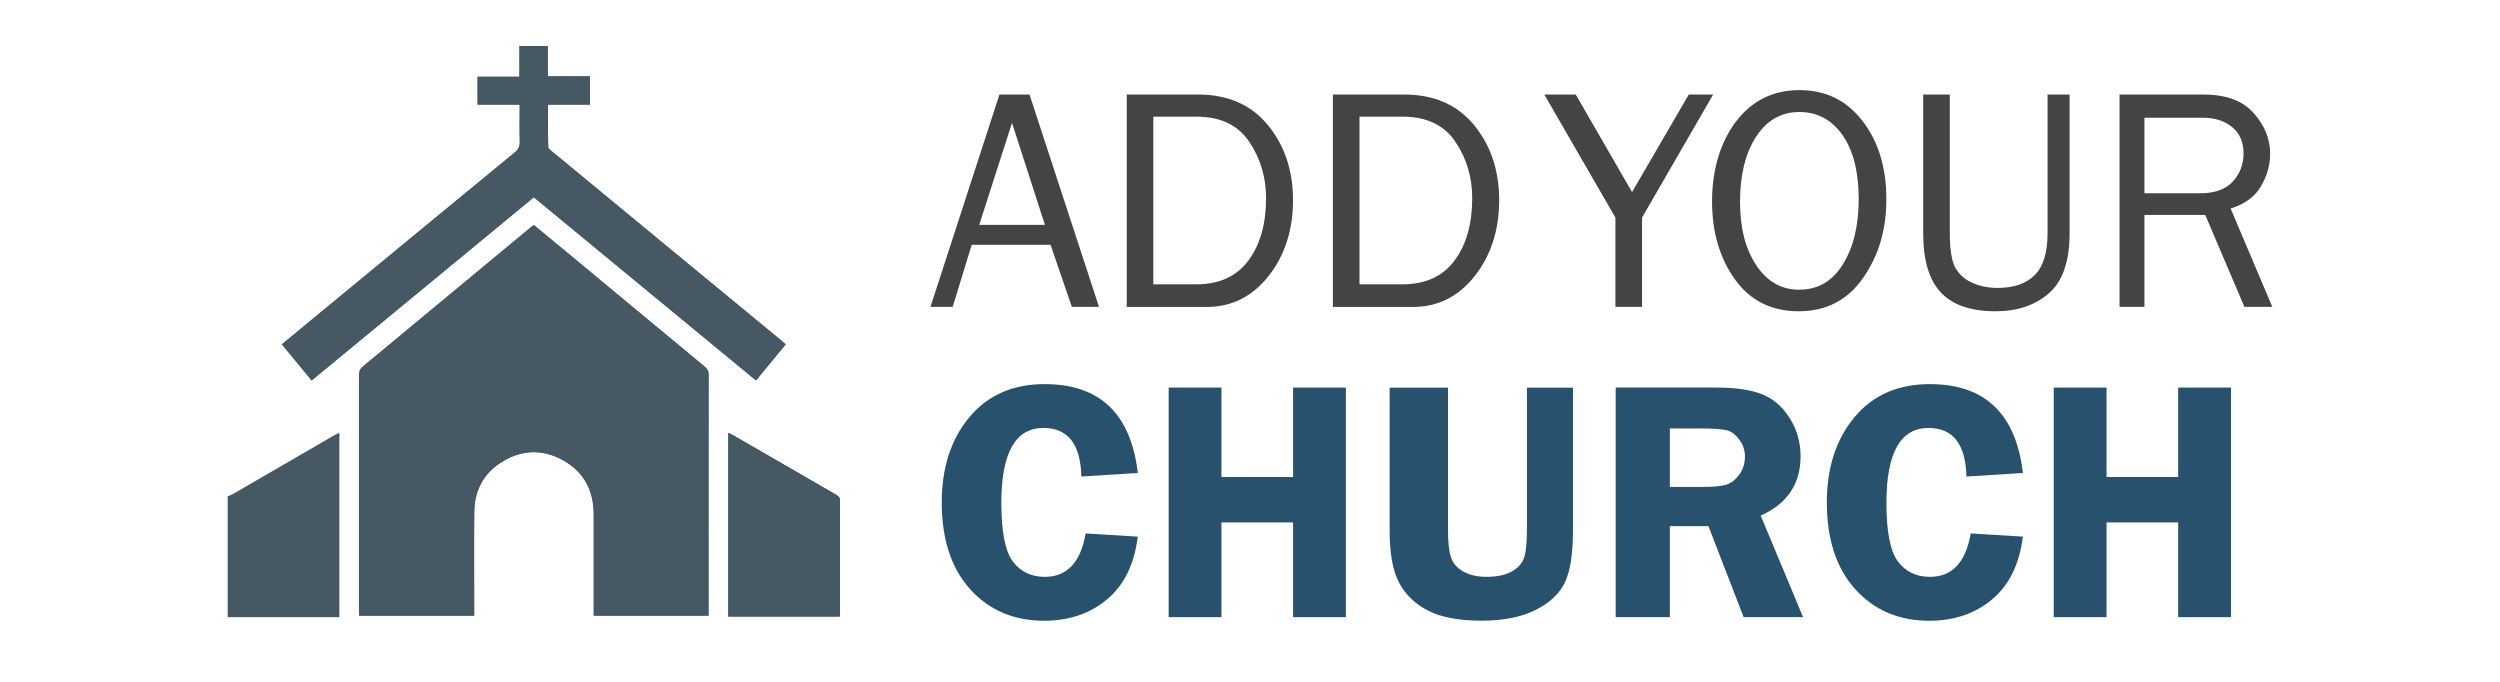 <svg xmlns="http://www.w3.org/2000/svg" id="a" width="4.03in" height="1.1in" viewBox="0 0 290.31 79.15"><g><path d="m127.63,35.59h-3.16l-2.48-7.21h-9.15l-2.21,7.21h-2.58l8.01-24.66h3.49l8.07,24.66Zm-6.29-9.52l-3.82-11.85-3.81,11.85h7.63Z" fill="#434445"></path><path d="m130.84,35.59V10.93h8.27c3.48,0,6.19,1.19,8.13,3.56,1.94,2.37,2.91,5.28,2.91,8.71s-.95,6.42-2.84,8.81c-1.89,2.39-4.29,3.59-7.19,3.59h-9.29Zm3.09-2.62h5c2.65,0,4.66-.92,6.03-2.75,1.37-1.83,2.06-4.25,2.06-7.25,0-2.43-.65-4.62-1.96-6.56-1.31-1.94-3.35-2.91-6.13-2.91h-5v19.46Z" fill="#434445"></path><path d="m154.78,35.59V10.93h8.27c3.48,0,6.19,1.19,8.13,3.56,1.94,2.37,2.91,5.28,2.91,8.71s-.95,6.42-2.84,8.81c-1.89,2.39-4.29,3.59-7.19,3.59h-9.29Zm3.09-2.62h5c2.65,0,4.66-.92,6.03-2.75,1.37-1.83,2.06-4.25,2.06-7.25,0-2.43-.65-4.62-1.96-6.56-1.31-1.94-3.35-2.91-6.13-2.91h-5v19.46Z" fill="#434445"></path><path d="m198.94,10.93l-8.26,14.29v10.37h-3.09v-10.37l-8.26-14.29h3.65l6.54,11.33,6.59-11.33h2.82Z" fill="#434445"></path><path d="m208.88,36.1c-3.17,0-5.64-1.23-7.41-3.7s-2.66-5.49-2.66-9.07.93-6.82,2.78-9.26c1.85-2.43,4.31-3.65,7.37-3.65s5.49,1.2,7.33,3.59c1.84,2.39,2.76,5.41,2.76,9.05s-.89,6.54-2.68,9.14c-1.79,2.6-4.29,3.9-7.51,3.9Zm.07-2.51c2.16,0,3.84-.98,5.06-2.95,1.22-1.96,1.83-4.5,1.83-7.59s-.63-5.66-1.89-7.43c-1.26-1.77-2.93-2.66-5.01-2.66s-3.78.96-5.02,2.88c-1.24,1.92-1.86,4.42-1.86,7.52s.63,5.49,1.88,7.39,2.93,2.85,5.02,2.85Z" fill="#434445"></path><path d="m237.76,10.93h2.57v16.11c0,3.23-.79,5.55-2.38,6.95-1.58,1.4-3.66,2.11-6.22,2.11-2.86,0-4.97-.72-6.34-2.17-1.37-1.45-2.06-3.74-2.06-6.89V10.93h3.09v16.11c0,1.92.22,3.27.67,4.05.45.78,1.12,1.36,2.02,1.74s1.85.56,2.84.56c1.9,0,3.35-.5,4.34-1.5.99-1,1.48-2.62,1.48-4.85V10.93Z" fill="#434445"></path><path d="m263.87,35.59h-3.24l-4.55-10.68h-7.06v10.68h-2.89V10.93h9.72c2.64,0,4.59.72,5.86,2.16,1.27,1.44,1.91,3.01,1.91,4.72,0,1.31-.36,2.57-1.07,3.78-.71,1.21-1.88,2.07-3.52,2.58l4.84,11.42Zm-14.85-13.19h6.45c1.7,0,2.97-.45,3.8-1.35s1.26-2,1.26-3.3-.44-2.31-1.33-3.04c-.88-.72-2-1.08-3.35-1.08h-6.83v8.76Z" fill="#434445"></path><path d="m132.11,54.88l-6.54.41c-.09-3.76-1.56-5.64-4.4-5.64-3.26,0-4.89,2.9-4.89,8.69,0,3.35.44,5.62,1.33,6.81.89,1.19,2.13,1.79,3.72,1.79,2.58,0,4.16-1.68,4.74-5.04l6.05.37c-.39,3.19-1.58,5.62-3.56,7.28s-4.42,2.49-7.29,2.49c-3.53,0-6.4-1.22-8.6-3.65s-3.31-5.8-3.31-10.1c0-4.02,1.07-7.32,3.2-9.88s5.05-3.85,8.75-3.85c6.41,0,10.01,3.44,10.82,10.33Z" fill="#28516d"></path><path d="m156.29,44.96v26.66h-6.13v-11h-8.32v11h-6.13v-26.66h6.13v10.39h8.32v-10.39h6.13Z" fill="#28516d"></path><path d="m182.66,44.96v16.6c0,2.68-.31,4.68-.92,5.99s-1.74,2.38-3.39,3.22-3.75,1.26-6.32,1.26-4.61-.38-6.12-1.13-2.65-1.83-3.41-3.22-1.13-3.43-1.13-6.11v-16.6h6.78v16.6c0,1.43.12,2.49.36,3.16s.72,1.21,1.45,1.61,1.61.6,2.67.6c1.17,0,2.13-.2,2.86-.59s1.22-.91,1.46-1.55.36-1.72.36-3.23v-16.6h5.35Z" fill="#28516d"></path><path d="m193.91,61.05v10.57h-6.29v-26.66h11.72c2.16,0,3.9.25,5.21.75s2.39,1.42,3.25,2.76c.86,1.34,1.29,2.83,1.29,4.47,0,3.2-1.54,5.5-4.63,6.89l4.92,11.79h-6.9l-4.09-10.57h-4.47Zm0-11.35v6.8h3.83c1.25,0,2.16-.09,2.72-.26s1.07-.57,1.51-1.17.66-1.3.66-2.08-.22-1.41-.66-1.99-.92-.95-1.45-1.08-1.5-.21-2.93-.21h-3.69Z" fill="#28516d"></path><path d="m234.89,54.88l-6.54.41c-.09-3.76-1.56-5.64-4.4-5.64-3.26,0-4.89,2.9-4.89,8.69,0,3.35.44,5.62,1.33,6.81.89,1.19,2.13,1.79,3.72,1.79,2.58,0,4.16-1.68,4.74-5.04l6.05.37c-.39,3.19-1.58,5.62-3.56,7.28s-4.42,2.49-7.29,2.49c-3.53,0-6.4-1.22-8.6-3.65s-3.31-5.8-3.31-10.1c0-4.02,1.07-7.32,3.2-9.88s5.05-3.85,8.75-3.85c6.41,0,10.01,3.44,10.82,10.33Z" fill="#28516d"></path><path d="m259.07,44.96v26.66h-6.13v-11h-8.32v11h-6.13v-26.66h6.13v10.39h8.32v-10.39h6.13Z" fill="#28516d"></path></g><g><path d="m55.04,71.45c0-.31,0-.56,0-.81,0-3.77-.04-7.55.01-11.32.03-2.43,1.1-4.41,3.15-5.7,2.38-1.5,4.91-1.56,7.35-.12,2.3,1.36,3.37,3.48,3.38,6.13.01,3.68,0,7.36,0,11.04,0,.25,0,.5,0,.77h13.32v-.52c0-9.17,0-18.33.01-27.5,0-.47-.22-.71-.53-.96-5.7-4.73-11.4-9.45-17.1-14.18-.88-.73-1.77-1.46-2.64-2.18-.13.08-.19.11-.25.15-6.53,5.42-13.07,10.85-19.61,16.26-.34.28-.45.58-.45,1,.01,9.05,0,18.1,0,27.15,0,.25,0,.5,0,.78h13.32Zm5.31-59.35c0,1.51-.03,2.9.01,4.29.02.57-.18.93-.61,1.28-7.76,6.37-15.51,12.76-23.25,19.15-1.24,1.02-2.48,2.05-3.76,3.11,1.18,1.43,2.31,2.8,3.45,4.19,8.63-7.11,17.21-14.19,25.8-21.27,8.62,7.11,17.19,14.17,25.8,21.27,1.15-1.4,2.29-2.79,3.44-4.18-.19-.18-.31-.29-.43-.39-4.3-3.55-8.61-7.09-12.91-10.64-4.57-3.77-9.14-7.53-13.71-11.31-.21-.17-.51-.39-.52-.6-.04-1.61-.02-3.22-.02-4.91h4.86v-3.28h-4.89v-3.51h-3.29v3.56h-4.86v3.23h4.89Zm24.22,38.11v21.34h12.93c.01-.15.03-.26.03-.38,0-4.35,0-8.7.01-13.05,0-.4-.18-.56-.48-.73-4-2.31-8-4.62-12-6.93-.14-.08-.28-.14-.5-.25Z" fill="#465863"></path><path d="m26.44,57.59c.23-.1.47-.19.68-.31,3.88-2.24,7.76-4.5,11.63-6.74.19-.11.39-.2.66-.33v21.41h-12.97c0-4.68,0-9.35,0-14.03Z" fill="#465863"></path><path d="m55.04,71.45h-13.32c0-.28,0-.53,0-.78,0-9.05,0-18.1,0-27.15,0-.43.1-.72.45-1,6.54-5.41,13.07-10.84,19.61-16.26.05-.04.12-.07.25-.15.87.71,1.76,1.44,2.64,2.18,5.7,4.73,11.4,9.46,17.1,14.18.31.26.53.5.53.96-.02,9.17-.01,18.33-.01,27.5v.52h-13.32c0-.27,0-.52,0-.77,0-3.68,0-7.36,0-11.04,0-2.65-1.08-4.77-3.38-6.13-2.44-1.44-4.97-1.38-7.35.12-2.06,1.29-3.12,3.27-3.15,5.7-.05,3.77-.01,7.55-.01,11.32,0,.25,0,.5,0,.81Z" fill="#465863"></path><path d="m60.35,12.11h-4.89v-3.23h4.86v-3.56h3.29v3.51h4.89v3.28h-4.86c0,1.68-.02,3.3.02,4.91,0,.21.31.43.52.6,4.57,3.77,9.14,7.54,13.71,11.31,4.3,3.55,8.61,7.09,12.91,10.64.12.1.24.21.43.39-1.14,1.39-2.28,2.77-3.44,4.18-8.62-7.1-17.18-14.16-25.8-21.27-8.59,7.08-17.17,14.15-25.8,21.27-1.14-1.39-2.27-2.76-3.45-4.19,1.28-1.06,2.52-2.09,3.76-3.11,7.75-6.39,15.5-12.78,23.25-19.15.43-.35.63-.71.61-1.28-.04-1.38-.01-2.77-.01-4.29Z" fill="#465863"></path><path d="m84.57,50.21c.22.11.36.18.5.25,4,2.31,8,4.62,12,6.93.3.17.48.33.48.73-.02,4.35-.01,8.7-.01,13.05,0,.11-.02.22-.03.38h-12.93v-21.34Z" fill="#465863"></path></g></svg>